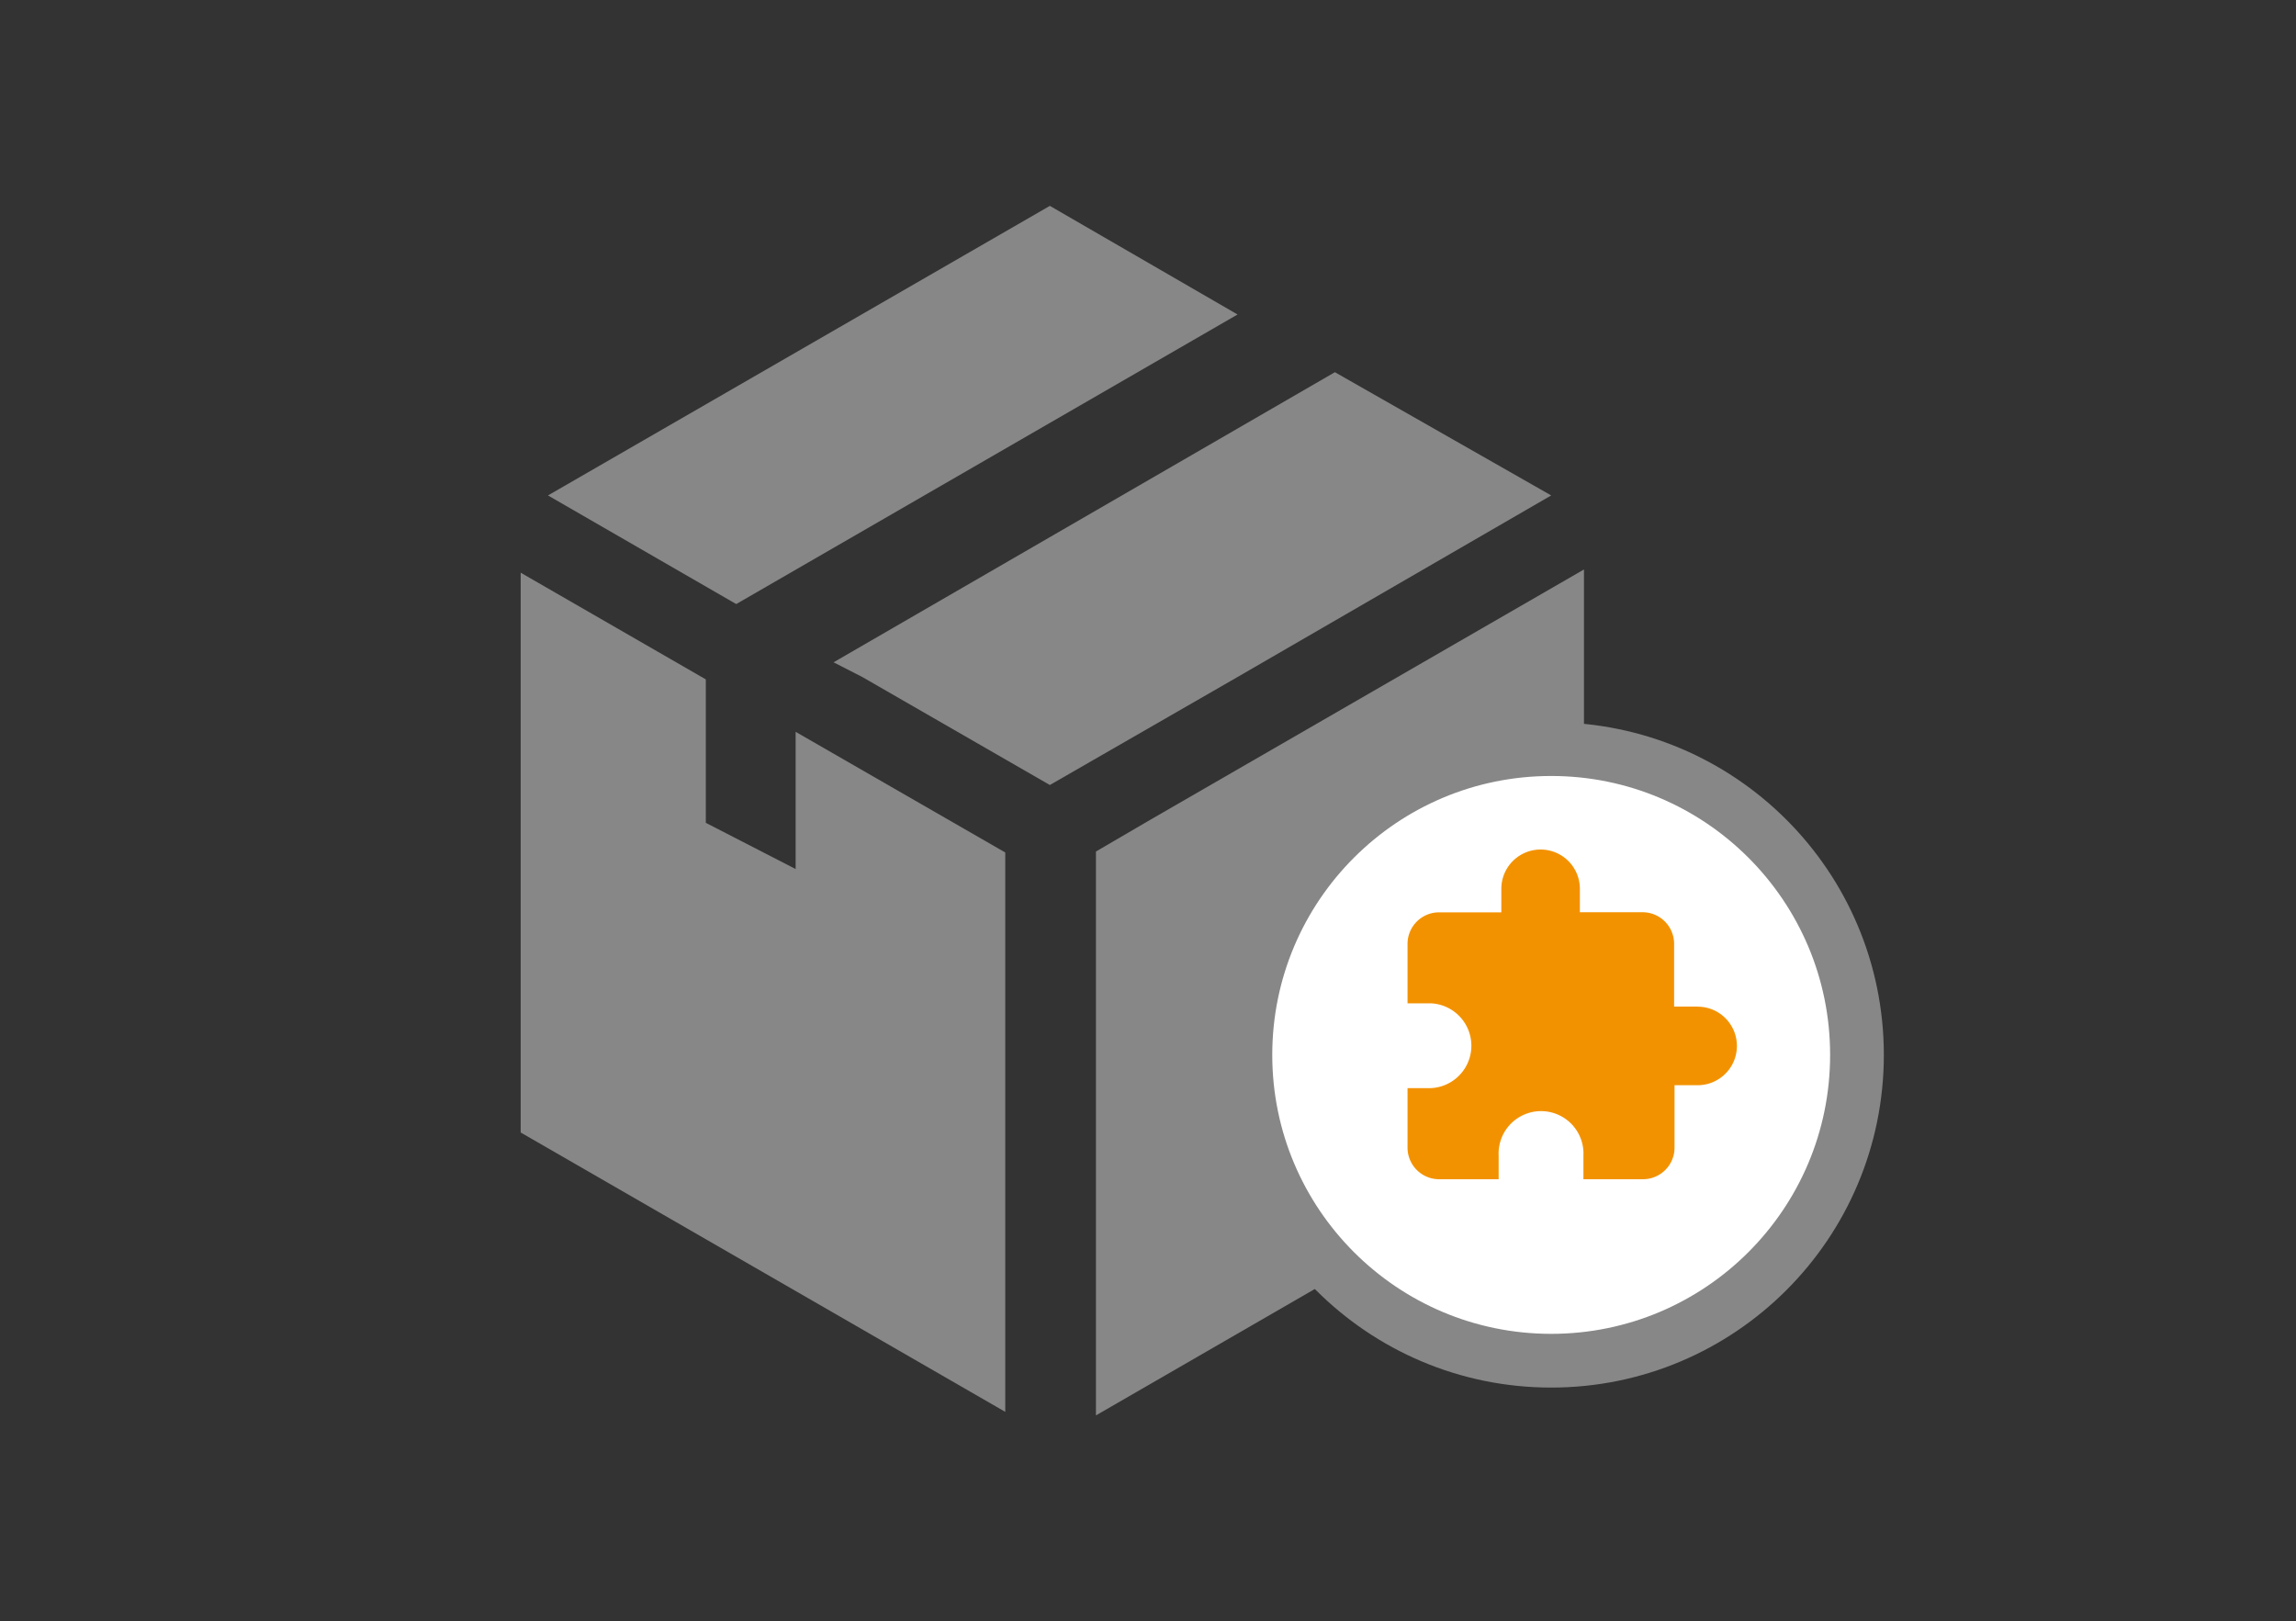 <svg id="Layer_1" data-name="Layer 1" xmlns="http://www.w3.org/2000/svg" viewBox="0 0 213.69 150.88"><rect x="0" y="0" width="213.69" height="150.88" fill="#333333" stroke="none"/><defs><style>.cls-1{fill:#878787;}.cls-2{fill:#fff;stroke:#878787;stroke-miterlimit:10;stroke-width:5px;}.cls-3{fill:#f39200;}</style></defs><title>Only_icon</title><path class="cls-1" d="M107,76.33l-5,2.92v52.48l45.42-26.23V53Zm0,0"/><path class="cls-1" d="M115.18,29.27L97.71,19.16,51,46.11,68.52,56.22Zm0,0"/><path class="cls-1" d="M144.37,46.11L124.24,34.64l-46.66,27L80.24,63,97.71,73.06l17.38-10Zm0,0"/><path class="cls-1" d="M74.05,80.88l-8.36-4.3V63.23L48.46,53.3v52.1l45.1,26V79.34L74.05,68.11V80.88Zm0,0"/><circle class="cls-2" cx="144.37" cy="98.18" r="28.46"/><path class="cls-3" d="M158,93.68h-2.19V87.83a2.94,2.94,0,0,0-2.93-2.93h-5.84V82.72a3.65,3.65,0,1,0-7.31,0v2.19H133.9A2.94,2.94,0,0,0,131,87.83v5.55h2.19a3.95,3.95,0,0,1,0,7.89H131v5.55a2.94,2.94,0,0,0,2.93,2.93h5.55v-2.19a3.95,3.95,0,1,1,7.89,0v2.19h5.55a2.94,2.94,0,0,0,2.93-2.93V101H158a3.65,3.65,0,1,0,0-7.31h0Zm0,0"/></svg>